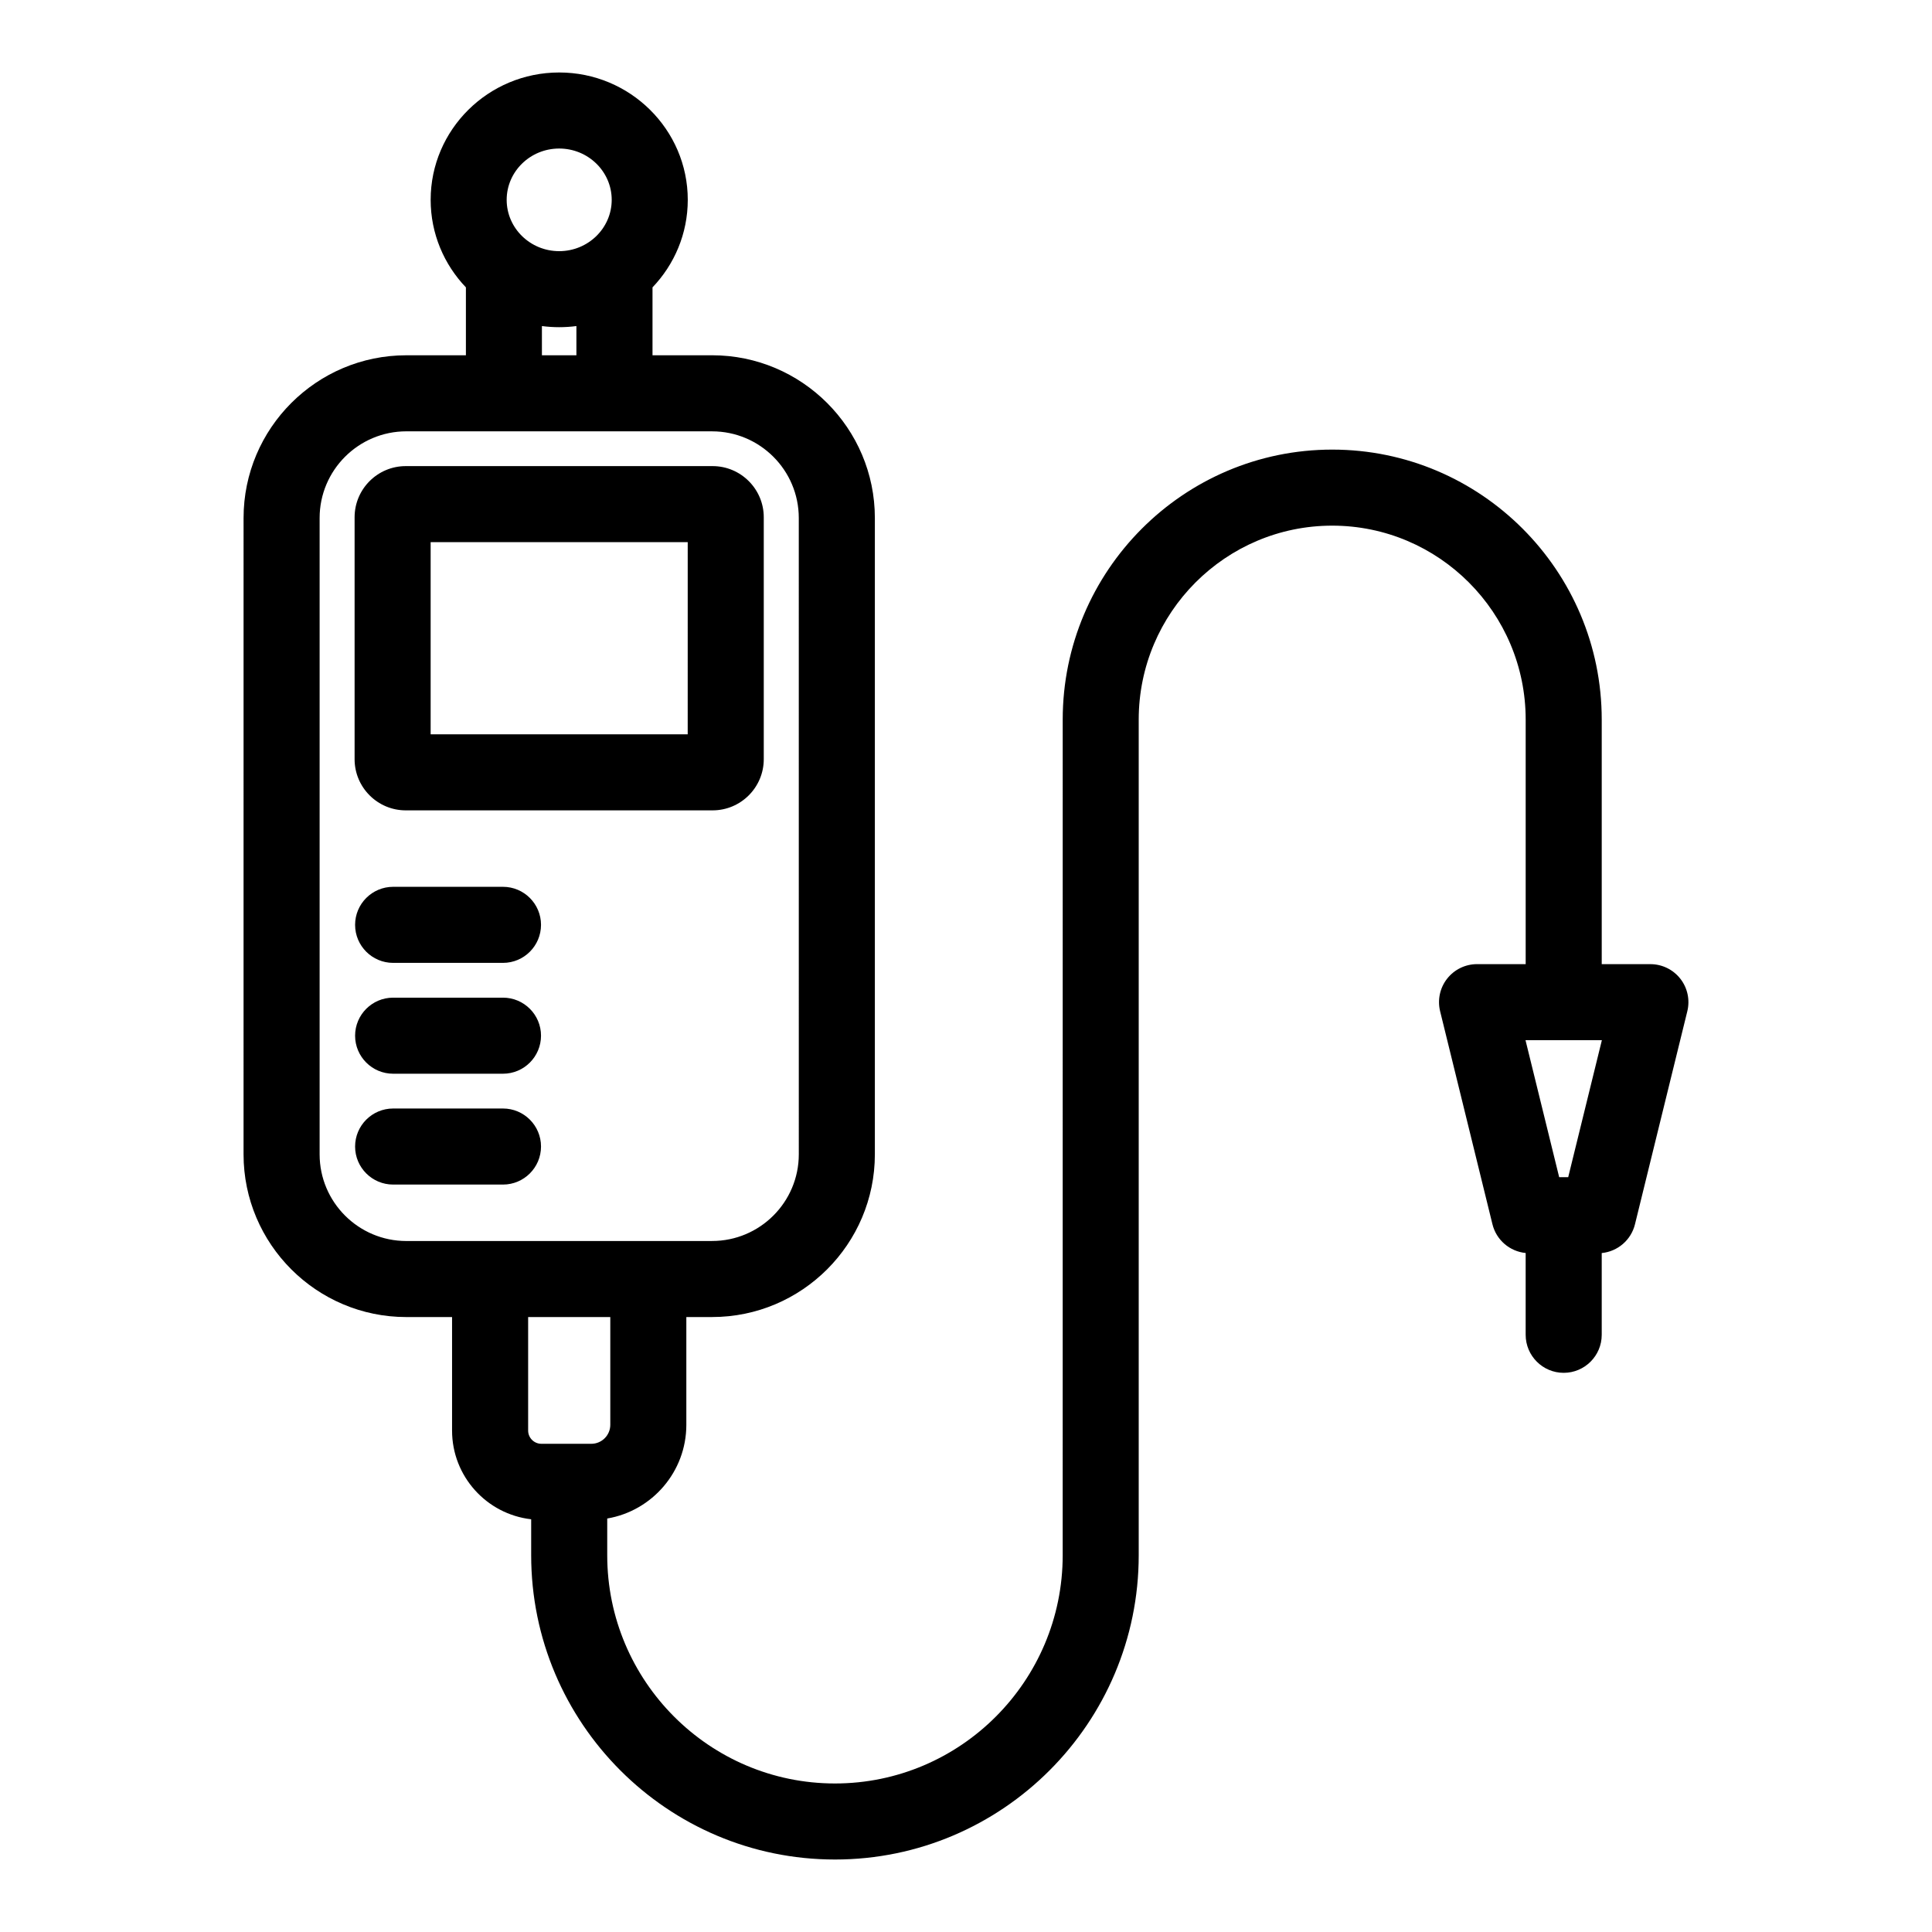 <?xml version="1.0" encoding="UTF-8"?>
<!-- Uploaded to: SVG Repo, www.svgrepo.com, Generator: SVG Repo Mixer Tools -->
<svg fill="#000000" width="800px" height="800px" version="1.1" viewBox="144 144 512 512" xmlns="http://www.w3.org/2000/svg">
 <path d="m365.27 636.79c-44.391 0-80.504-36.172-80.504-80.641v-9.527c-11.785-1.344-20.965-11.371-20.965-23.508v-30.082h-12.125c-23.785 0-43.133-19.348-43.133-43.125l0.004-168.63c0-23.781 19.348-43.125 43.133-43.125h15.789v-17.996c-5.785-6.051-9.34-14.223-9.34-23.195-0.004-18.613 15.277-33.754 34.062-33.754s34.074 15.141 34.074 33.75c0 8.977-3.559 17.145-9.344 23.199v17.992h15.793c23.785 0 43.133 19.348 43.133 43.125v168.63c0 23.781-19.348 43.125-43.133 43.125l-6.828 0.004v28.551c0 12.449-9.078 22.816-20.965 24.836v9.73c0 33.352 27.074 60.488 60.352 60.488 33.277 0 60.352-27.137 60.352-60.488l0.004-221.45c0-39.453 32.043-71.551 71.43-71.551 39.387 0 71.414 32.094 71.414 71.551v64.805l12.898 0.004c3.094 0 6.016 1.422 7.93 3.859 1.91 2.434 2.594 5.613 1.855 8.621l-13.871 56.453c-1.027 4.188-4.59 7.219-8.812 7.629v21.664c0 5.562-4.516 10.078-10.078 10.078s-10.078-4.516-10.078-10.078v-21.676c-4.223-0.414-7.777-3.441-8.805-7.629l-13.867-56.445c-0.734-3.008-0.055-6.188 1.855-8.621 1.914-2.438 4.836-3.859 7.93-3.859h12.891v-64.805c0-28.34-23-51.398-51.273-51.398s-51.277 23.059-51.277 51.398v221.45c0.004 44.469-36.109 80.641-80.5 80.641zm-70.422-110.17h5.848c2.781 0 5.039-2.262 5.039-5.039v-28.551h-21.773v30.082c0 1.934 1.578 3.508 3.508 3.508zm20.965-53.746h16.898c12.672 0 22.98-10.305 22.98-22.973l-0.004-168.62c0-12.672-10.309-22.973-22.98-22.973l-81.023-0.004c-12.672 0-22.98 10.305-22.98 22.973v168.63c0 12.672 10.309 22.973 22.98 22.973l64.129 0.004zm242.58-16.914h1.199l8.922-36.301h-20.238l8.922 36.301zm-270.78-217.81h9.141v-7.742c-2.992 0.398-6.152 0.398-9.141 0zm4.574-54.789c-7.668 0-13.914 6.098-13.914 13.598s6.242 13.598 13.914 13.598 13.922-6.098 13.922-13.598-6.246-13.598-13.922-13.598zm-14.891 274.56h-29.113c-5.562 0-10.078-4.516-10.078-10.078s4.516-10.078 10.078-10.078h29.113c5.562 0 10.078 4.516 10.078 10.078-0.004 5.562-4.516 10.078-10.078 10.078zm0-29.375h-29.113c-5.562 0-10.078-4.516-10.078-10.078s4.516-10.078 10.078-10.078h29.113c5.562 0 10.078 4.516 10.078 10.078-0.004 5.566-4.516 10.078-10.078 10.078zm0-29.375h-29.113c-5.562 0-10.078-4.516-10.078-10.078s4.516-10.078 10.078-10.078h29.113c5.562 0 10.078 4.516 10.078 10.078-0.004 5.562-4.516 10.078-10.078 10.078zm55.551-40.418h-81.316c-7.477 0-13.559-6.086-13.559-13.559v-64.113c0-7.477 6.082-13.559 13.559-13.559h81.316c7.477 0 13.559 6.086 13.559 13.559v64.109c0 7.477-6.082 13.562-13.559 13.562zm-74.723-20.152h68.125l0.004-50.922h-68.129z"/>
</svg>